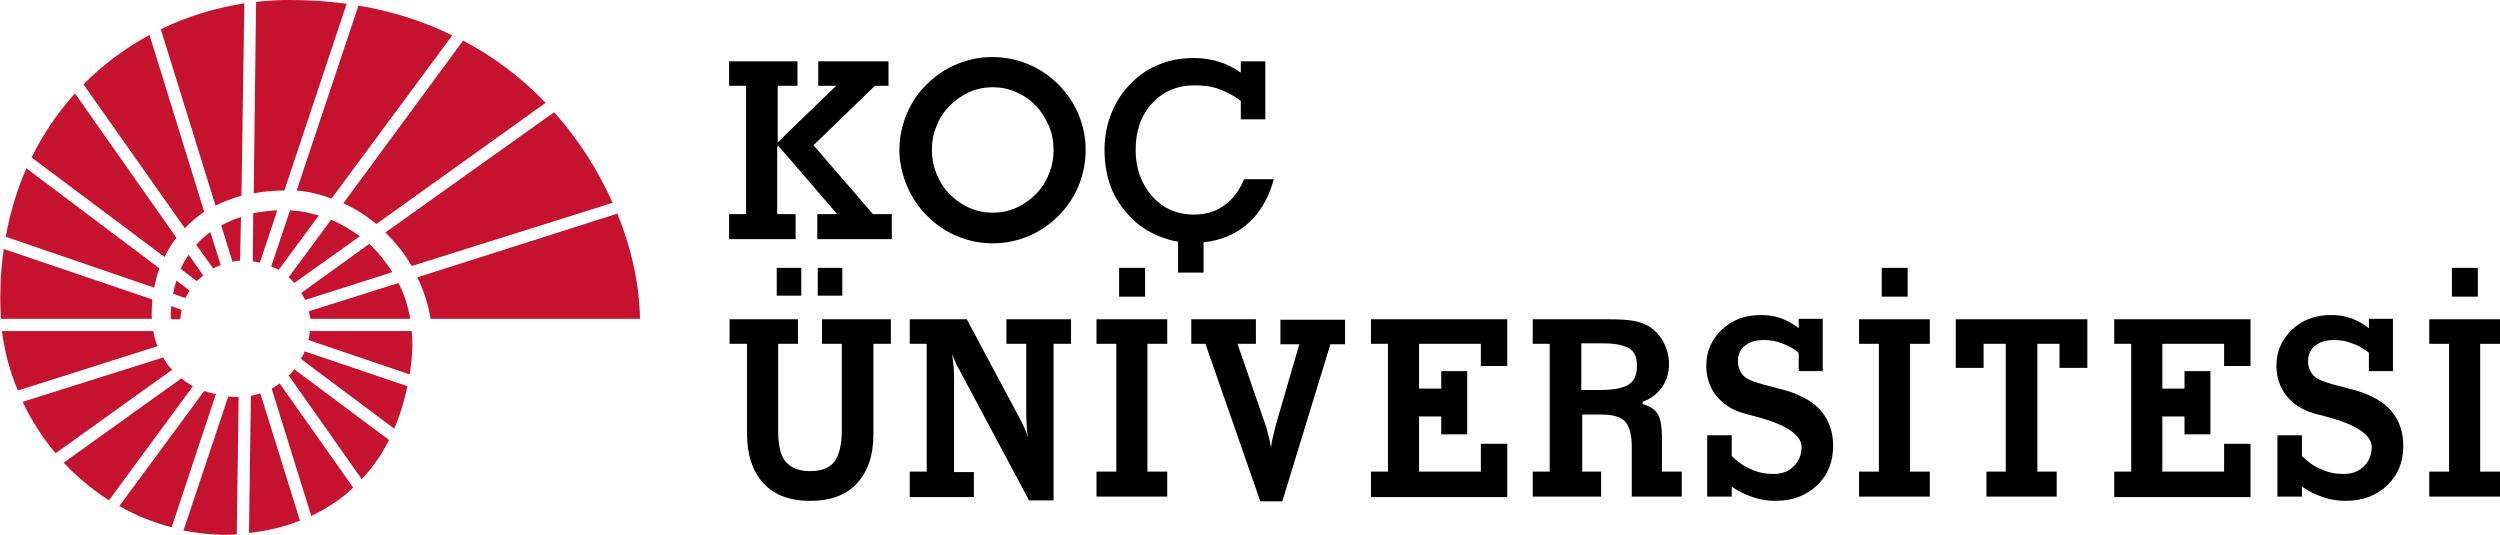 <?xml version="1.0" encoding="utf-8"?>
<!-- Generator: Adobe Illustrator 26.0.3, SVG Export Plug-In . SVG Version: 6.00 Build 0)  -->
<svg version="1.1" id="Layer_1" xmlns="http://www.w3.org/2000/svg" xmlns:xlink="http://www.w3.org/1999/xlink" x="0px" y="0px"
	 viewBox="0 0 530.1 113.4" style="enable-background:new 0 0 530.1 113.4;" xml:space="preserve">
<style type="text/css">
	.st0{fill:#C4122F;}
</style>
<g id="XMLID_28_">
	<g id="XMLID_1451_">
		<g>
			<g id="XMLID_00000054958268577473394350000000308335447119214491_">
				<path id="XMLID_00000042704799623212414900000018430775171487975604_" d="M190.7,31.9c0-2.6,0.5-5.1,1.5-7.6
					c1-2.4,2.4-4.6,4.3-6.4c1.9-1.9,4-3.3,6.4-4.3c2.4-1,4.9-1.5,7.5-1.5c2.6,0,5.2,0.5,7.6,1.5c2.4,1,4.5,2.4,6.4,4.3
					c1.9,1.9,3.3,4,4.3,6.4c1,2.4,1.5,4.9,1.5,7.5c0,2.6-0.5,5.2-1.5,7.6c-1,2.4-2.4,4.5-4.3,6.4c-1.9,1.9-4,3.3-6.4,4.3
					c-2.4,1-4.9,1.5-7.5,1.5c-2.6,0-5.1-0.5-7.5-1.5c-2.4-1-4.5-2.4-6.4-4.3c-1.8-1.8-3.3-4-4.3-6.4
					C191.3,36.9,190.7,34.4,190.7,31.9z M197.6,31.8c0,1.7,0.3,3.4,1,5.1c0.7,1.7,1.6,3.1,2.8,4.3c1.2,1.2,2.6,2.2,4.2,2.9
					c1.6,0.7,3.2,1,4.9,1c1.7,0,3.3-0.3,4.9-1c1.6-0.7,3-1.7,4.2-2.9c1.2-1.2,2.2-2.7,2.8-4.3c0.7-1.6,1-3.3,1-5.1
					c0-1.8-0.3-3.5-1-5.1c-0.7-1.6-1.6-3.1-2.8-4.3c-1.2-1.3-2.6-2.2-4.2-2.9c-1.6-0.7-3.2-1-4.9-1s-3.3,0.3-4.9,1
					c-1.6,0.7-3,1.7-4.2,2.9c-1.2,1.2-2.2,2.7-2.8,4.3C197.9,28.3,197.6,30,197.6,31.8z"/>
				<path id="XMLID_00000113340968276919936190000007293156883381559680_" d="M263.8,38h6.3c-1.2,4.4-3.3,7.7-6.2,10
					c-3,2.3-6.6,3.5-11,3.5c-2.3,0-4.5-0.4-6.6-1.2c-2.1-0.8-4-1.9-5.6-3.3c-2.1-1.9-3.8-4.2-4.9-6.7c-1.1-2.6-1.6-5.5-1.6-8.6
					c0-2.7,0.5-5.3,1.5-7.8c1-2.5,2.5-4.7,4.4-6.5c1.7-1.7,3.7-3,5.9-3.8c2.2-0.9,4.6-1.3,7.2-1.3c1.9,0,3.7,0.3,5.3,0.8
					c1.6,0.5,3.2,1.3,4.6,2.3V13h5.2v12.3h-5.2v-3.9c-1.4-1.1-3-1.9-4.6-2.5c-1.6-0.6-3.3-0.8-5.2-0.8c-3.7,0-6.7,1.3-9,3.8
					c-2.3,2.5-3.5,5.8-3.5,9.9c0,3.9,1.2,7.2,3.5,9.8c2.3,2.6,5.3,3.9,8.8,3.9c2.5,0,4.6-0.6,6.4-1.9
					C261.4,42.3,262.8,40.4,263.8,38z"/>
				<path id="XMLID_00000137839141851541000410000000282603699443654308_" d="M154.6,67.7h14.6v5.2h-4.2v18.4c0,3.1,0.5,5.3,1.6,6.6
					c1.1,1.3,2.8,2,5.2,2c2.4,0,4.1-0.7,5.1-2c1-1.3,1.6-3.5,1.6-6.7V72.9h-4.2v-5.2h14.6v5.2h-3.7v19.2c0,4.5-1.2,7.9-3.5,10.4
					c-2.3,2.5-5.6,3.7-9.9,3.7c-4.3,0-7.6-1.2-9.9-3.7c-2.3-2.5-3.5-6-3.5-10.5V72.9h-3.7V67.7z M164.7,62.7v-5.9h5.2v5.9H164.7z
					 M173.4,62.7v-5.9h5.2v5.9H173.4z"/>
				<path id="XMLID_00000112625466427500490790000002474015442560034750_" d="M192.9,105.4V100h3.6V72.9h-3.6v-5.2H205L216,88.3
					c0.5,0.9,0.9,1.7,1.2,2.4c0.3,0.7,0.6,1.4,0.8,2c-0.2-0.9-0.3-1.8-0.3-2.7c-0.1-1-0.1-2-0.1-3.2V72.9h-4.2v-5.2h13.7v5.2h-3.7
					v33.2h-5.2L204,79.5c-0.4-0.8-0.8-1.5-1.2-2.2c-0.3-0.7-0.6-1.5-0.9-2.2c0.1,0.8,0.2,1.6,0.3,2.6c0.1,1,0.1,2.1,0.1,3.4v19h4.2
					v5.3H192.9z"/>
				<path id="XMLID_00000031171904414694887490000010013639278354453892_" d="M232.5,105.4V100h4.2V72.9h-4.2v-5.2h15v5.2h-4.2V100
					h4.2v5.3H232.5z M237.3,62.9v-6.1h5.5v6.1H237.3z"/>
				<path id="XMLID_00000075160345018658287400000007281772785502611639_" d="M267.2,106.2l-11.6-33.3h-3v-5.2h13.7v5.2h-3.9
					l5.9,17.1c0.3,0.8,0.5,1.7,0.7,2.5c0.2,0.8,0.4,1.6,0.5,2.4c0.1-0.7,0.2-1.5,0.4-2.2c0.2-0.8,0.4-1.6,0.6-2.5l5-17.2h-4v-5.2
					h13.7v5.2h-3.1l-10.2,33.3H267.2z"/>
				<path id="XMLID_00000068636926631831617520000011716609847584890292_" d="M290.7,105.4V100h3.6V72.9h-3.6v-5.2h28.9v9.9H314
					v-4.7h-13.1v9.5h4.7v-3.7h5.5v13.4h-5.5v-3.8h-4.7V100H314v-5.9h5.6v11.3H290.7z"/>
				<path id="XMLID_00000037660061739457208410000000583717187771124367_" d="M335.4,100h4.1v5.3h-14.5V100h3.6V72.9h-3.6v-5.2h16
					c2.3,0,4,0.1,5.2,0.3c1.1,0.2,2.1,0.5,2.9,0.9c1.5,0.8,2.6,1.9,3.5,3.4c0.8,1.5,1.3,3.1,1.3,4.8c0,1.9-0.5,3.5-1.4,4.9
					c-1,1.4-2.3,2.5-4.2,3.2v0.5c1.5,0.4,2.6,1.1,3.2,2.1c0.6,1,0.9,2.6,0.9,4.7v7.5h4.2v5.3H346V94.8c0-2.6-0.5-4.4-1.4-5.4
					c-0.9-1-2.6-1.5-5-1.5h-4.1V100z M335.4,82.7h3.6c3.1,0,5.3-0.4,6.4-1.2c1.2-0.8,1.7-2.1,1.7-4c0-1.7-0.5-2.9-1.6-3.6
					c-1.1-0.7-3-1.1-5.7-1.1h-4.5V82.7z"/>
				<path id="XMLID_00000130606915609093947370000007481824640753621183_" d="M367.2,103.2v2.1h-5.2v-13h5.2v4.4
					c1.2,1.2,2.6,2.2,4.1,2.8c1.5,0.7,3.1,1,4.7,1c1.8,0,3.2-0.5,4.3-1.6c1.1-1,1.7-2.4,1.7-4.1c0-2.6-3.3-4.8-9.8-6.5
					c-1.1-0.3-2-0.5-2.6-0.7c-2.4-0.7-4.2-1.9-5.7-3.7c-1.4-1.8-2.1-3.9-2.1-6.3c0-3.1,1.1-5.6,3.3-7.7c2.2-2.1,5-3.1,8.2-3.1
					c1.6,0,3,0.2,4.4,0.7c1.3,0.5,2.6,1.2,3.7,2.1v-2h5.1v11.1h-5.1v-3.9c-1.1-0.9-2.3-1.6-3.6-2c-1.2-0.5-2.5-0.7-3.8-0.7
					c-1.7,0-3,0.4-4,1.2c-1,0.8-1.5,1.9-1.5,3.3c0,0.8,0.2,1.5,0.5,2.1c0.3,0.6,0.8,1.2,1.5,1.6c0.7,0.4,2.3,1,4.8,1.6
					c1.4,0.4,2.6,0.7,3.4,0.9c3.3,1,5.8,2.4,7.5,4.4c1.6,1.9,2.5,4.4,2.5,7.3c0,3.4-1.1,6.2-3.4,8.4c-2.3,2.2-5.2,3.3-8.8,3.3
					c-1.6,0-3.1-0.2-4.6-0.7C370.4,105,368.8,104.3,367.2,103.2z"/>
				<path id="XMLID_00000000216263867269760390000008763114725576282273_" d="M394.2,105.4V100h4.2V72.9h-4.2v-5.2h15v5.2H405V100
					h4.2v5.3H394.2z M399,62.9v-6.1h5.5v6.1H399z"/>
				<path id="XMLID_00000085959844729250404200000011587744377698381491_" d="M414.8,67.7h27.8V78h-5.9v-5.1H432V100h4.1v5.3h-14.9
					V100h4.1V72.9h-4.7V78h-5.9V67.7z"/>
				<path id="XMLID_00000160907390209415950170000003932029603227541143_" d="M448.3,105.4V100h3.6V72.9h-3.6v-5.2h28.9v9.9h-5.6
					v-4.7h-13.1v9.5h4.7v-3.7h5.5v13.4h-5.5v-3.8h-4.7V100h13.1v-5.9h5.6v11.3H448.3z"/>
				<path id="XMLID_00000116227098140116192220000012363295566095144881_" d="M488.1,103.2v2.1h-5.2v-13h5.2v4.4
					c1.2,1.2,2.6,2.2,4.1,2.8c1.5,0.7,3.1,1,4.7,1c1.8,0,3.2-0.5,4.3-1.6c1.1-1,1.7-2.4,1.7-4.1c0-2.6-3.3-4.8-9.8-6.5
					c-1.1-0.3-2-0.5-2.6-0.7c-2.4-0.7-4.2-1.9-5.7-3.7c-1.4-1.8-2.1-3.9-2.1-6.3c0-3.1,1.1-5.6,3.3-7.7c2.2-2.1,5-3.1,8.2-3.1
					c1.6,0,3,0.2,4.4,0.7c1.3,0.5,2.6,1.2,3.7,2.1v-2h5.1v11.1h-5.1v-3.9c-1.1-0.9-2.3-1.6-3.6-2c-1.2-0.5-2.5-0.7-3.8-0.7
					c-1.7,0-3,0.4-4,1.2c-1,0.8-1.5,1.9-1.5,3.3c0,0.8,0.2,1.5,0.5,2.1c0.3,0.6,0.8,1.2,1.5,1.6c0.7,0.4,2.3,1,4.8,1.6
					c1.4,0.4,2.6,0.7,3.4,0.9c3.3,1,5.8,2.4,7.5,4.4c1.6,1.9,2.5,4.4,2.5,7.3c0,3.4-1.1,6.2-3.4,8.4c-2.3,2.2-5.2,3.3-8.8,3.3
					c-1.6,0-3.1-0.2-4.6-0.7C491.3,105,489.7,104.3,488.1,103.2z"/>
				<path id="XMLID_00000101787176466374568360000016890643873913353399_" d="M515.1,105.4V100h4.2V72.9h-4.2v-5.2h15v5.2h-4.2V100
					h4.2v5.3H515.1z M519.9,62.9v-6.1h5.5v6.1H519.9z"/>
			</g>
			<polygon id="XMLID_00000137090334396276517130000002473038230677238412_" points="185.1,45.4 172.5,30.8 185.5,18.2 188.4,18.2 
				188.4,13 173.5,13 173.5,18.2 177.1,18.2 177.3,18.2 168.7,26.5 164.9,30.2 164.9,18.2 169.1,18.2 169.1,13 154.6,13 154.6,18.2 
				158.2,18.2 158.2,45.4 154.6,45.4 154.6,50.7 168.7,50.7 168.7,45.4 164.8,45.4 164.8,31.4 164.9,30.8 168.4,34.8 177.5,45.4 
				177.1,45.4 173.3,45.4 173.3,50.7 189.1,50.7 189.1,45.4 			"/>
			<rect id="XMLID_00000136409286390541167340000008868498653387882896_" x="249.8" y="50.5" width="5.4" height="7.3"/>
		</g>
	</g>
	<g id="XMLID_1420_">
		<path id="XMLID_1450_" class="st0" d="M57.6,82.4l8.4,27c3.3-1.6,6.3-3.5,8.9-6L59.3,81.3C58.7,81.7,58.2,82.1,57.6,82.4z"/>
		<path id="XMLID_1449_" class="st0" d="M53.2,83.9l-0.4,29.1c3.9-0.4,7.5-1.3,10.8-2.6l-8.4-27C54.6,83.6,53.9,83.8,53.2,83.9z"/>
		<path id="XMLID_1448_" class="st0" d="M61.2,79.6l15.5,22c2.3-2.4,4.2-5.2,5.8-8.3L62.4,78.3C62.1,78.8,61.7,79.2,61.2,79.6z"/>
		<path id="XMLID_1447_" class="st0" d="M40.2,61.6l-2.8-2.1c-0.3,0.9-0.5,1.8-0.7,2.8l2.6,0.9C39.6,62.7,39.9,62.1,40.2,61.6z"/>
		<path id="XMLID_1446_" class="st0" d="M48.4,84.1l-9.5,28.4c2.6,0.5,5.3,0.8,8.1,0.9c1.1,0,2.2,0,3.2-0.1l0.4-29.1
			C49.9,84.2,49.1,84.1,48.4,84.1z"/>
		<path id="XMLID_1445_" class="st0" d="M36.3,64.9c0,0.5-0.1,1-0.1,1.5c0,0.4,0,0.9,0.1,1.3h1.9c0.1-0.7,0.2-1.4,0.3-2L36.3,64.9z"
			/>
		<path id="XMLID_1444_" class="st0" d="M34.6,75.8L4.8,85.2c1.9,4,4.2,7.6,7,10.9l24.7-17.7C35.8,77.7,35.1,76.8,34.6,75.8z"/>
		<path id="XMLID_1443_" class="st0" d="M43.3,82.9l-18,24.4c3.5,2,7.2,3.5,11.1,4.5l9.4-28.3C45,83.5,44.2,83.2,43.3,82.9z"/>
		<path id="XMLID_1442_" class="st0" d="M32.3,63.5L0.8,52.8c-0.4,2.8-0.7,5.8-0.7,8.8c-0.1,2,0,4,0.1,6h32
			C32.1,66.3,32.2,64.9,32.3,63.5z"/>
		<path id="XMLID_1441_" class="st0" d="M38.5,80.2L13.5,98.1c2.9,3.1,6.1,5.7,9.6,8l17.8-24.2C40.1,81.4,39.2,80.9,38.5,80.2z"/>
		<path id="XMLID_1440_" class="st0" d="M43.3,44.9L31.7,7.4c-5.1,2.8-9.9,6.3-14,10.5l21.5,30.5C40.4,47.1,41.7,46,43.3,44.9z"/>
		<path id="XMLID_1439_" class="st0" d="M64.7,63.6l18.5-5.9c-1.4-2.2-3-4.2-4.9-6L63.9,62.1C64.2,62.6,64.4,63.1,64.7,63.6z"/>
		<path id="XMLID_1438_" class="st0" d="M63.8,76.1l19.8,14.8c1.2-2.8,2.1-5.8,2.8-9l-21.8-7.4C64.4,75.1,64.1,75.6,63.8,76.1z"/>
		<path id="XMLID_1437_" class="st0" d="M65.4,72.1l21.5,7.3c0.2-1.6,0.4-3.1,0.5-4.8c0.1-1.5,0-3-0.1-4.4H65.7
			C65.7,70.8,65.5,71.5,65.4,72.1z"/>
		<path id="XMLID_1436_" class="st0" d="M43.1,58.4L40,54c-0.6,0.9-1.2,1.9-1.7,3l3.4,2.6C42.2,59.2,42.6,58.8,43.1,58.4z"/>
		<path id="XMLID_1435_" class="st0" d="M62.4,60l13.9-9.9c-1.9-1.4-3.9-2.6-6.1-3.5l-9,12.2C61.6,59.1,62,59.5,62.4,60z"/>
		<path id="XMLID_1434_" class="st0" d="M50.9,55.3C51,55.3,51,55.3,50.9,55.3l0.2-9.3c-1.4,0.5-2.9,1.1-4.2,1.8l2.4,7.7
			C49.9,55.3,50.4,55.3,50.9,55.3z"/>
		<path id="XMLID_1433_" class="st0" d="M46.8,56.2l-2.2-7c-1.1,0.8-2.1,1.7-3,2.7l3.6,5C45.7,56.7,46.3,56.4,46.8,56.2z"/>
		<path id="XMLID_1432_" class="st0" d="M59.1,57.2l8.5-11.5c-2-0.6-4-1-6.1-1.1l-4,11.9C58.1,56.7,58.6,57,59.1,57.2z"/>
		<path id="XMLID_1431_" class="st0" d="M55.1,55.7l3.7-11.1c-0.1,0-0.1,0-0.2,0c-1.6,0.1-3.3,0.3-4.9,0.6l-0.1,10.2
			C54.1,55.5,54.6,55.6,55.1,55.7z"/>
		<path id="XMLID_1430_" class="st0" d="M32.5,70.2H0.4c0.6,4.4,1.7,8.7,3.4,12.6l29.6-9.4C33,72.5,32.7,71.4,32.5,70.2z"/>
		<path id="XMLID_1429_" class="st0" d="M91.3,67.6h44.4c-0.1-7-1.7-14.7-4.8-22.3L88.5,58.8C89.8,61.5,90.8,64.5,91.3,67.6z"/>
		<path id="XMLID_1428_" class="st0" d="M33.8,56.9L5.6,35.7c-2,4.5-3.4,9.3-4.4,14.5L32.7,61C33,59.6,33.3,58.2,33.8,56.9z"/>
		<path id="XMLID_1427_" class="st0" d="M60.3,40.4L73.5,0.8C69.7,0.3,65.8,0,61.7,0c-2.5,0-4.9,0.1-7.4,0.4L53.8,41
			C55.8,40.6,57.9,40.4,60.3,40.4z"/>
		<path id="XMLID_1426_" class="st0" d="M87.3,56.4L129.9,43c-3-6.7-7.1-13.3-12.4-19.2L81.7,49.3C83.9,51.4,85.8,53.8,87.3,56.4z"
			/>
		<path id="XMLID_1425_" class="st0" d="M79.8,47.5l35.9-25.7c-4.9-5.1-10.7-9.6-17.5-13.2L72.8,43.1C75.3,44.2,77.6,45.7,79.8,47.5
			z"/>
		<path id="XMLID_1424_" class="st0" d="M51.2,41.5l0.6-40.8c-6.2,1-12.2,2.8-17.7,5.5l11.6,37.4C47.3,42.8,49.1,42.1,51.2,41.5z"/>
		<path id="XMLID_1423_" class="st0" d="M70.3,42.1L95.9,7.5C90,4.6,83.3,2.4,76,1.2L62.9,40.4C65.5,40.6,67.9,41.2,70.3,42.1z"/>
		<path id="XMLID_1422_" class="st0" d="M65.5,66c0.1,0.6,0.2,1.1,0.3,1.6h21.2c-0.5-2.7-1.3-5.3-2.5-7.6L65.5,66z"/>
		<path id="XMLID_1421_" class="st0" d="M37.4,50.4L15.9,19.8c-3.6,4-6.7,8.5-9.2,13.6l28.2,21.1C35.6,53,36.4,51.7,37.4,50.4z"/>
	</g>
</g>
</svg>
